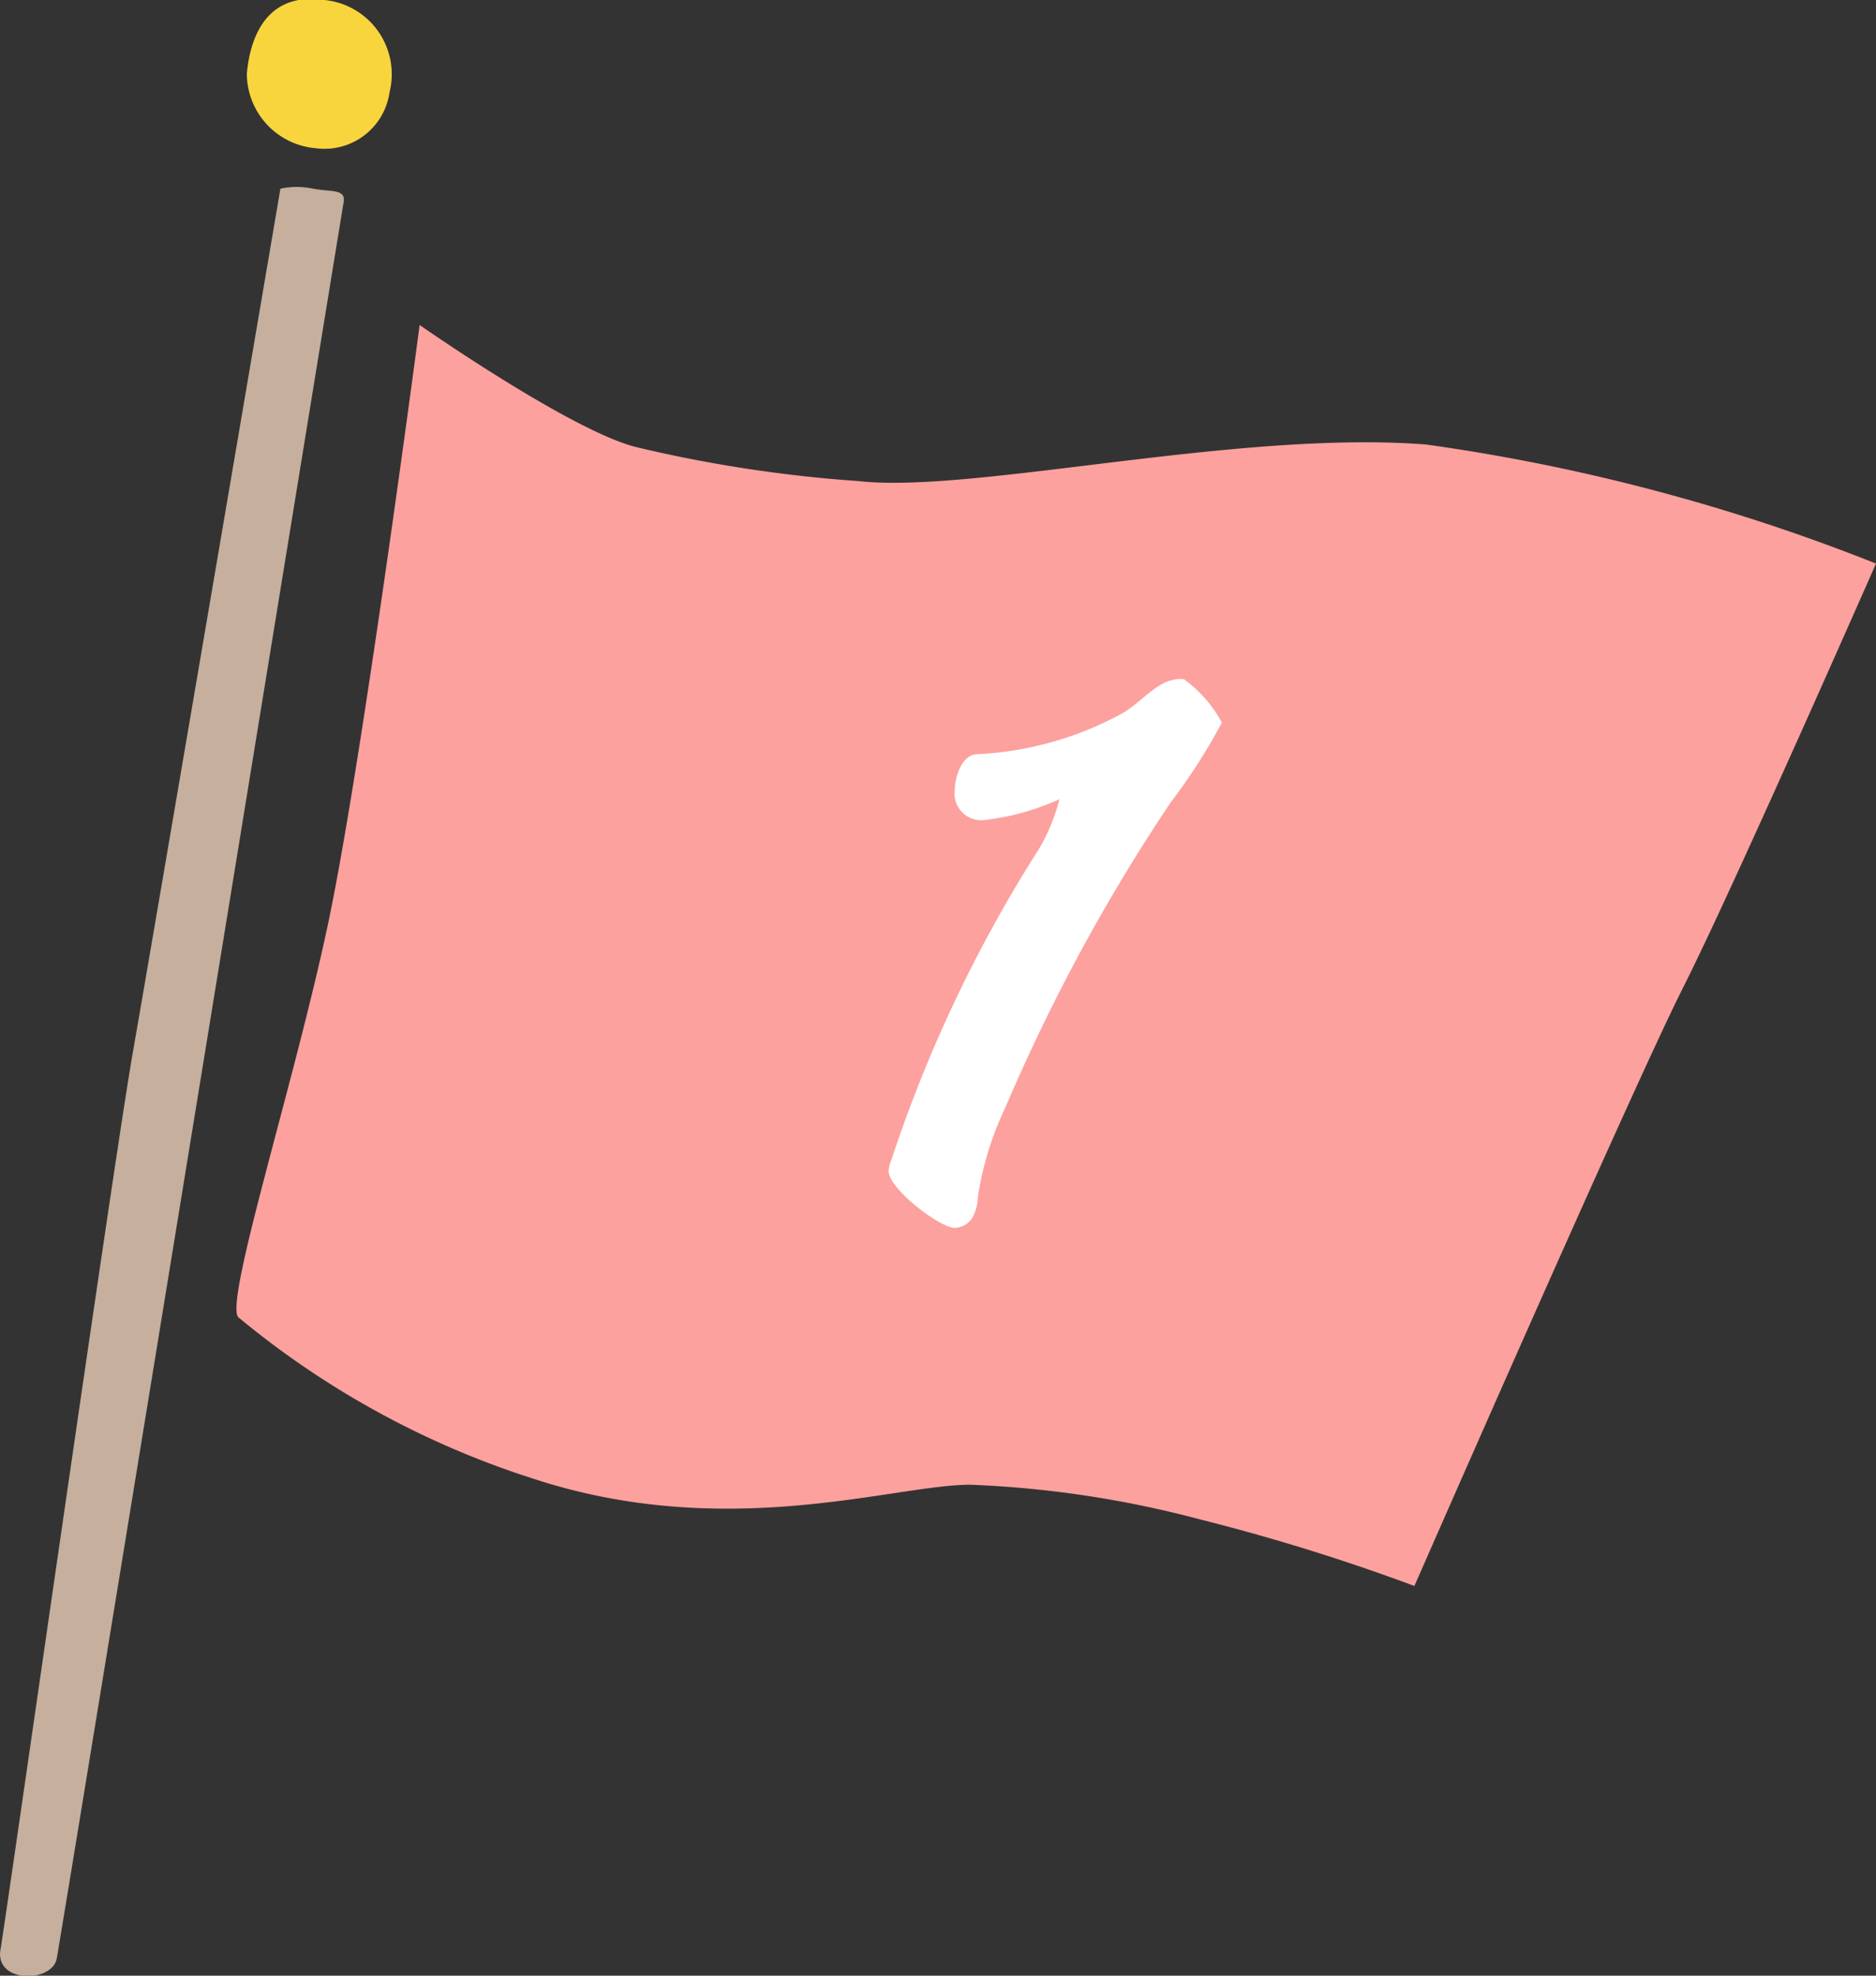 <svg xmlns="http://www.w3.org/2000/svg" viewBox="0 0 38 40"><rect x="0" y="0" width="38" height="40" fill="#333333" stroke="none"/><defs><style>.cls-1{fill:#f9d53d;}.cls-2{fill:#c6af9d;}.cls-3{fill:#fca19e;}.cls-4{fill:#fff;}</style></defs><title>icon-flag1</title><g id="レイヤー_2" data-name="レイヤー 2"><path class="cls-1" d="M6.57,0C5.48-.16,5.08.63,5,1.49A1.52,1.52,0,0,0,6.39,3a1.33,1.33,0,0,0,1.5-1.13A1.51,1.51,0,0,0,6.57,0Z"/><path class="cls-2" d="M5.68,3.82a1.58,1.58,0,0,1,.66,0c.38.07.67,0,.62.28s-5.54,34-5.81,35.55c-.09.5-1.26.51-1.14-.18s2.3-16,2.68-18.16S5.68,3.82,5.68,3.82Z"/><path class="cls-3" d="M8.5,6.58s-1.16,8.83-1.85,12.1-2.15,7.8-1.81,8a17.88,17.88,0,0,0,6,3.27c3.91,1.27,7.28.11,8.81.11a21.25,21.25,0,0,1,4.65.7,41.42,41.42,0,0,1,4.35,1.35S33.08,22,34.09,20,38,11.41,38,11.41A39.37,39.37,0,0,0,28.89,9c-3.82-.3-9.19,1-11.5.74a27.58,27.58,0,0,1-4.47-.68C11.62,8.76,8.5,6.58,8.5,6.58Z"/><path class="cls-4" d="M23.71,16.25a37.37,37.37,0,0,0-3.34,6.16,6.44,6.44,0,0,0-.56,1.81,1,1,0,0,1-.1.41.44.44,0,0,1-.37.23c-.3,0-1.34-.79-1.34-1.15a.65.65,0,0,1,.05-.21,28.07,28.07,0,0,1,3-6.32,3.88,3.88,0,0,0,.41-1,5,5,0,0,1-1.5.42.54.54,0,0,1-.62-.61c0-.25.14-.72.46-.72a6.81,6.81,0,0,0,2.9-.81c.45-.24.77-.76,1.28-.71a2.6,2.6,0,0,1,.77.88A11.82,11.82,0,0,1,23.71,16.25Z"/></g></svg>